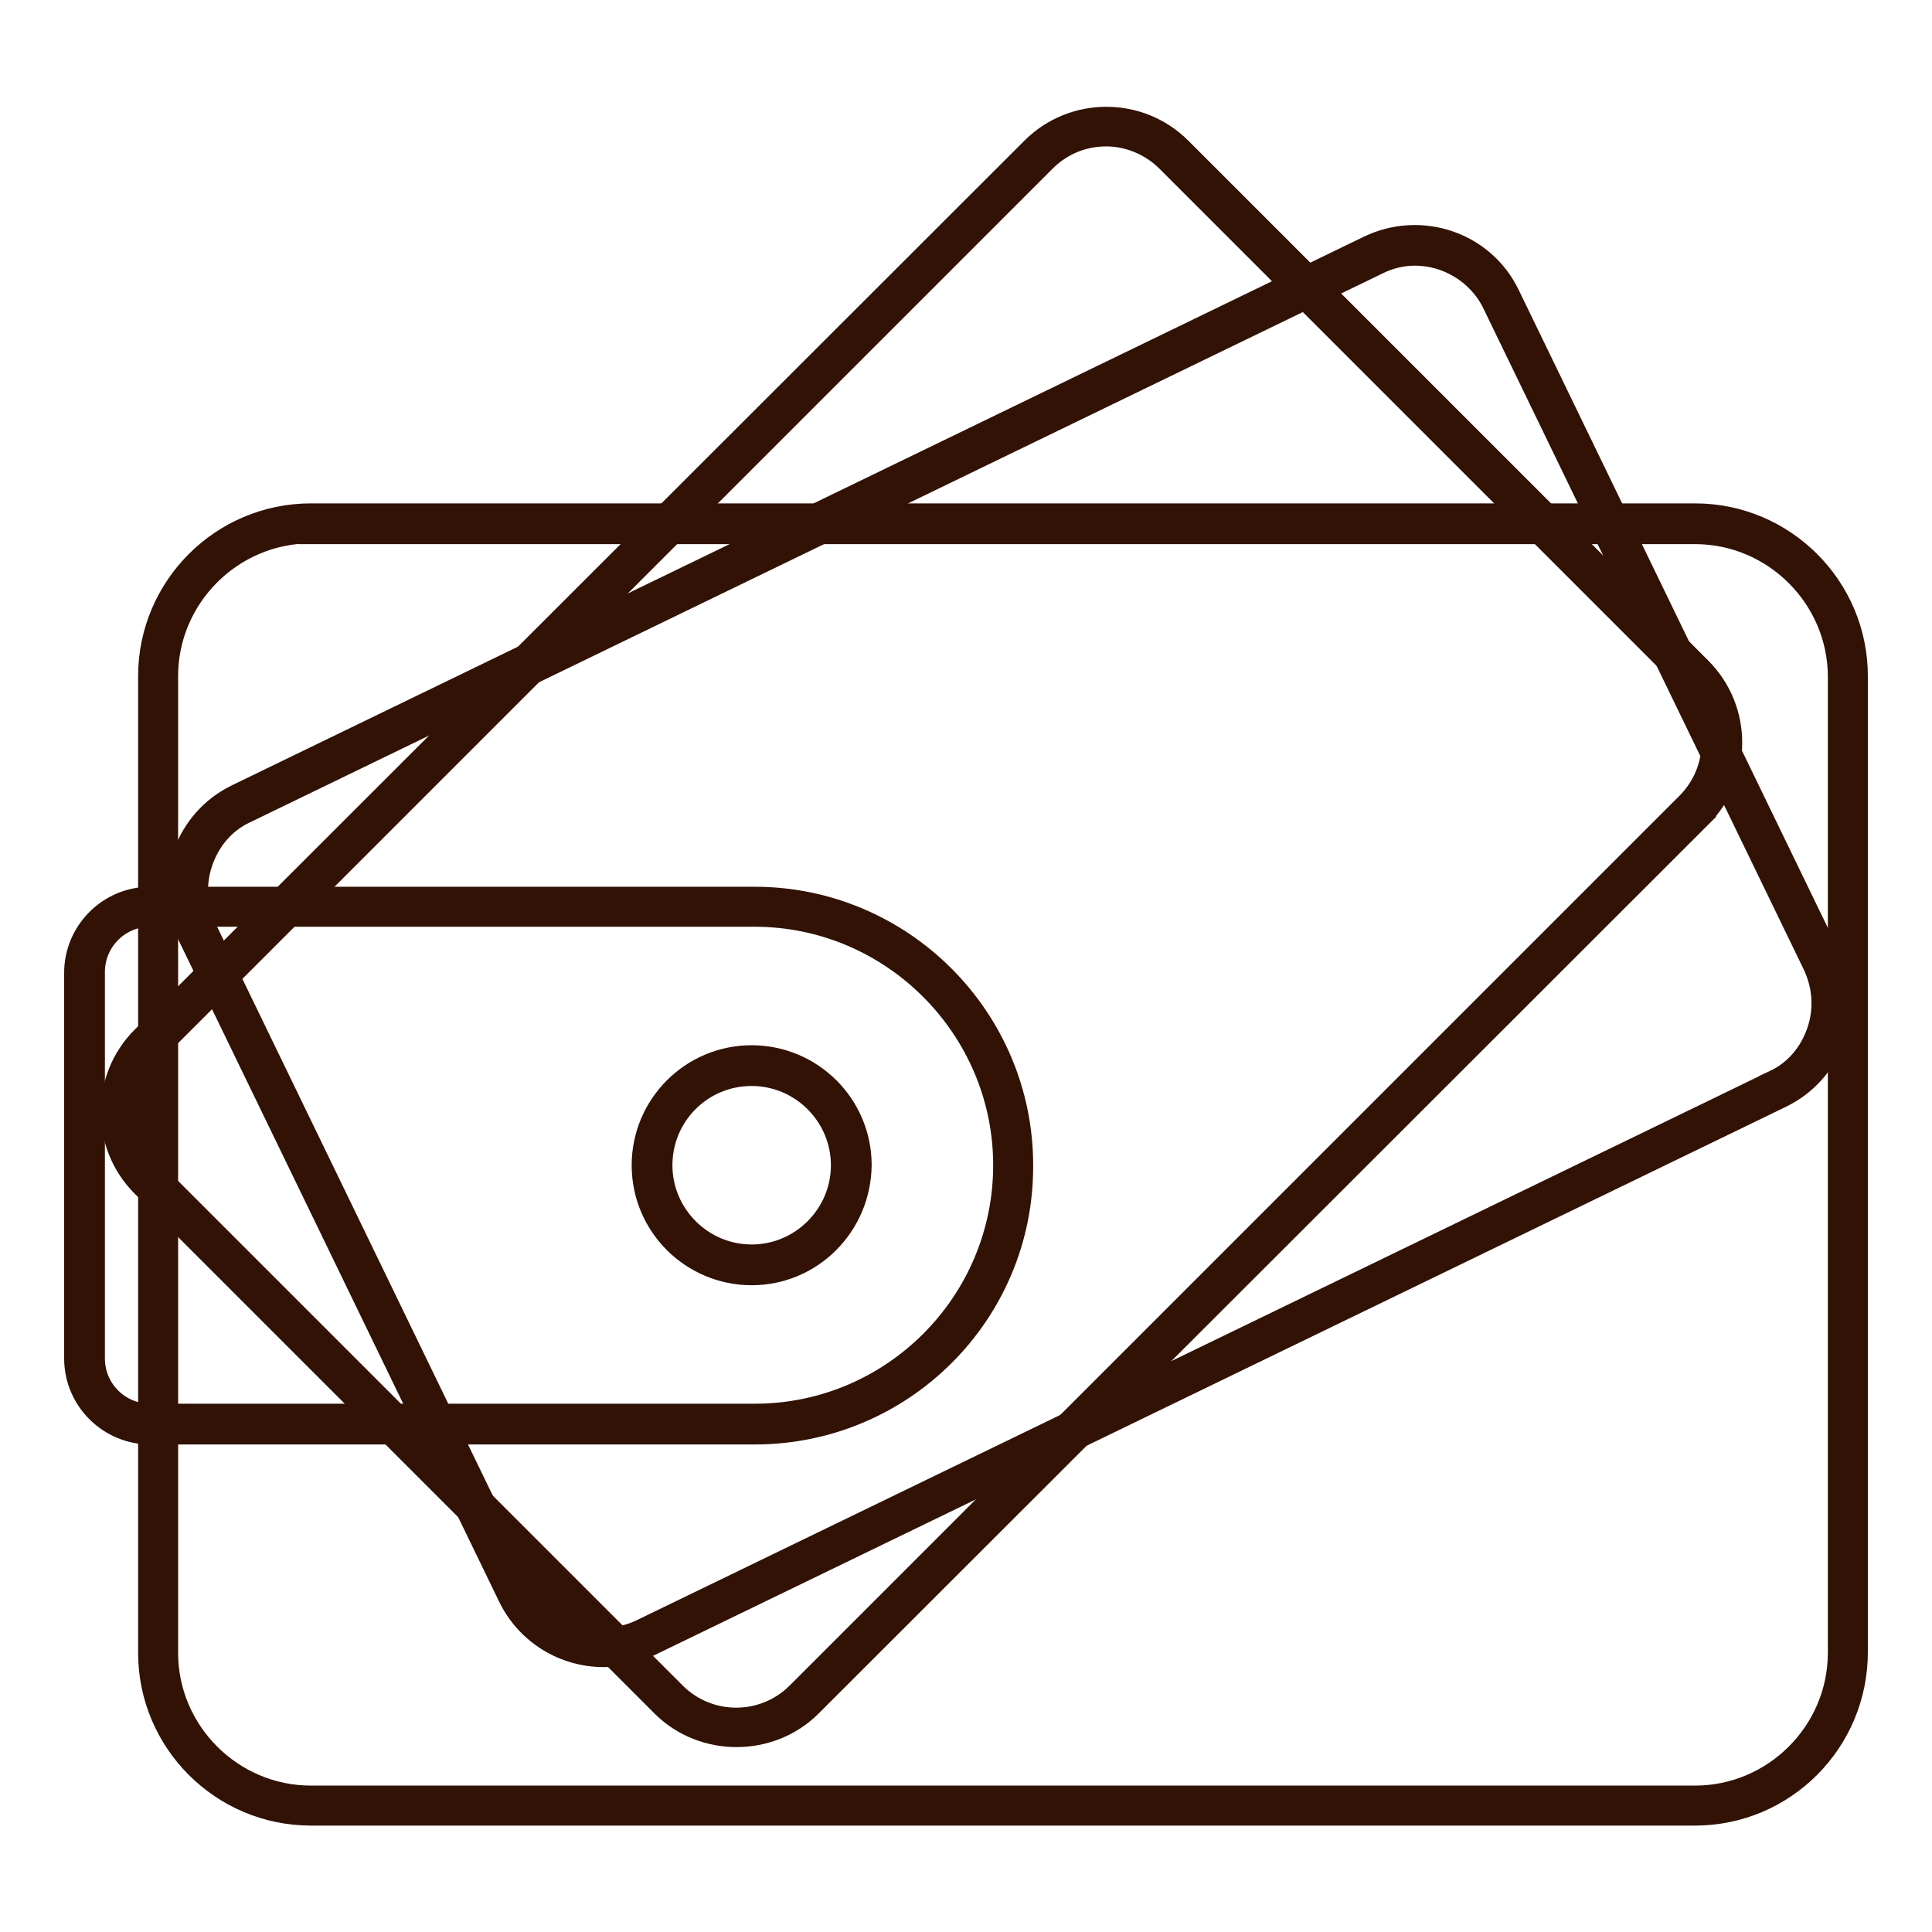 <?xml version="1.0" encoding="utf-8"?>
<!-- Svg Vector Icons : http://www.onlinewebfonts.com/icon -->
<!DOCTYPE svg PUBLIC "-//W3C//DTD SVG 1.1//EN" "http://www.w3.org/Graphics/SVG/1.1/DTD/svg11.dtd">
<svg version="1.1" xmlns="http://www.w3.org/2000/svg" xmlns:xlink="http://www.w3.org/1999/xlink" x="0px" y="0px" viewBox="0 0 256 256" enable-background="new 0 0 256 256" xml:space="preserve">
<g> <path stroke-width="3" fill-opacity="0" stroke="#73be66"  d="M224.4,107.3L106.6,225.2c-4.9,4.9-13,4.9-17.9,0l-68.9-68.9c-4.9-4.9-4.9-13,0-17.9L137.6,20.5 c4.9-4.9,13-4.9,17.9,0l68.9,68.9C229.3,94.3,229.3,102.4,224.4,107.3z"/> <path stroke-width="3" fill-opacity="0" stroke="#311205"  d="M97.6,230c-3.5,0-7.1-1.3-9.8-4l-68.9-68.9c-5.4-5.4-5.4-14.2,0-19.6L136.8,19.7c5.4-5.4,14.2-5.4,19.6,0 l68.9,68.9c5.4,5.4,5.4,14.2,0,19.6l-0.8-0.8l0.8,0.8L107.4,226C104.7,228.7,101.1,230,97.6,230z M146.6,17.9c-3,0-5.9,1.1-8.2,3.4 L20.5,139.2c-4.5,4.5-4.5,11.8,0,16.3l68.9,68.9c4.5,4.5,11.8,4.5,16.3,0l117.9-117.9c4.5-4.5,4.5-11.8,0-16.3l-68.9-68.9 C152.5,19.1,149.5,17.9,146.6,17.9z"/> <path stroke-width="3" fill-opacity="0" stroke="#f08734"  d="M235.5,144.3L85.5,217c-6.3,3-13.9,0.4-17-5.9l-42.4-87.7c-3-6.3-0.4-13.9,5.9-17l150-72.7 c6.3-3,13.9-0.4,17,5.9l42.5,87.7C244.4,133.7,241.8,141.3,235.5,144.3L235.5,144.3z"/> <path stroke-width="3" fill-opacity="0" stroke="#311205"  d="M80,219.4c-5.2,0-10.1-2.9-12.5-7.8L25,123.9c-1.6-3.3-1.8-7.1-0.6-10.6c1.2-3.5,3.7-6.3,7-7.9l150-72.7 c6.9-3.3,15.2-0.5,18.5,6.4l42.5,87.7c1.6,3.3,1.8,7.1,0.6,10.6c-1.2,3.5-3.7,6.3-7,7.9L86,218C84.1,219,82,219.4,80,219.4z  M187.5,33.7c-1.7,0-3.4,0.4-5,1.2l-150,72.7c-2.8,1.3-4.8,3.7-5.8,6.6c-1,2.9-0.8,6,0.5,8.8l42.5,87.7c2.8,5.7,9.7,8.1,15.4,5.3 l150-72.7l0.5,1l-0.5-1c2.8-1.3,4.8-3.7,5.8-6.6c1-2.9,0.8-6-0.5-8.8l-42.5-87.7C195.9,36.1,191.7,33.7,187.5,33.7z"/> <path stroke-width="3" fill-opacity="0" stroke="#4d6fb5"  d="M224.6,239.2H41.2c-11.2,0-20.3-9.1-20.3-20.3V89.6c0-11.2,9.1-20.3,20.3-20.3h183.4 c11.2,0,20.3,9.1,20.3,20.3v129.3C244.8,230.1,235.7,239.2,224.6,239.2z"/> <path stroke-width="3" fill-opacity="0" stroke="#311205"  d="M224.6,240.4H41.2c-11.8,0-21.4-9.6-21.4-21.4V89.6c0-11.8,9.6-21.4,21.4-21.4h183.4 c11.8,0,21.4,9.6,21.4,21.4v129.3C246,230.8,236.4,240.4,224.6,240.4z M41.2,70.5c-10.5,0-19.1,8.6-19.1,19.1V219 c0,10.5,8.6,19.1,19.1,19.1h183.4c10.5,0,19.1-8.6,19.1-19.1V89.7c0-10.5-8.6-19.1-19.1-19.1H41.2z"/> <path stroke-width="3" fill-opacity="0" stroke="#f08734"  d="M100,188.7H19.9c-4.8,0-8.7-3.9-8.7-8.7v-51.1c0-4.8,3.9-8.7,8.7-8.7H100c18.9,0,34.3,15.4,34.3,34.3 C134.3,173.3,118.9,188.7,100,188.7z"/> <path stroke-width="3" fill-opacity="0" stroke="#311205"  d="M100,189.9H19.9c-5.4,0-9.9-4.4-9.9-9.9v-51.1c0-5.4,4.4-9.9,9.9-9.9H100c19.5,0,35.4,15.9,35.4,35.4 C135.5,174,119.6,189.9,100,189.9z M19.9,121.3c-4.2,0-7.5,3.4-7.5,7.5V180c0,4.2,3.4,7.5,7.5,7.5H100c18.3,0,33.1-14.9,33.1-33.1 s-14.9-33.1-33.1-33.1L19.9,121.3L19.9,121.3z"/> <path stroke-width="3" fill-opacity="0" stroke="#f5e847"  d="M86.4,154.4c0,7.3,5.9,13.2,13.2,13.2c7.3,0,13.2-5.9,13.2-13.2s-5.9-13.2-13.2-13.2 C92.3,141.2,86.4,147.1,86.4,154.4z"/> <path stroke-width="3" fill-opacity="0" stroke="#311205"  d="M99.6,168.8c-7.9,0-14.4-6.4-14.4-14.4c0-7.9,6.4-14.4,14.4-14.4c7.9,0,14.4,6.4,14.4,14.4 C113.9,162.4,107.5,168.8,99.6,168.8z M99.6,142.4c-6.7,0-12,5.4-12,12s5.4,12,12,12c6.6,0,12-5.4,12-12S106.2,142.4,99.6,142.4z" /></g>
</svg>